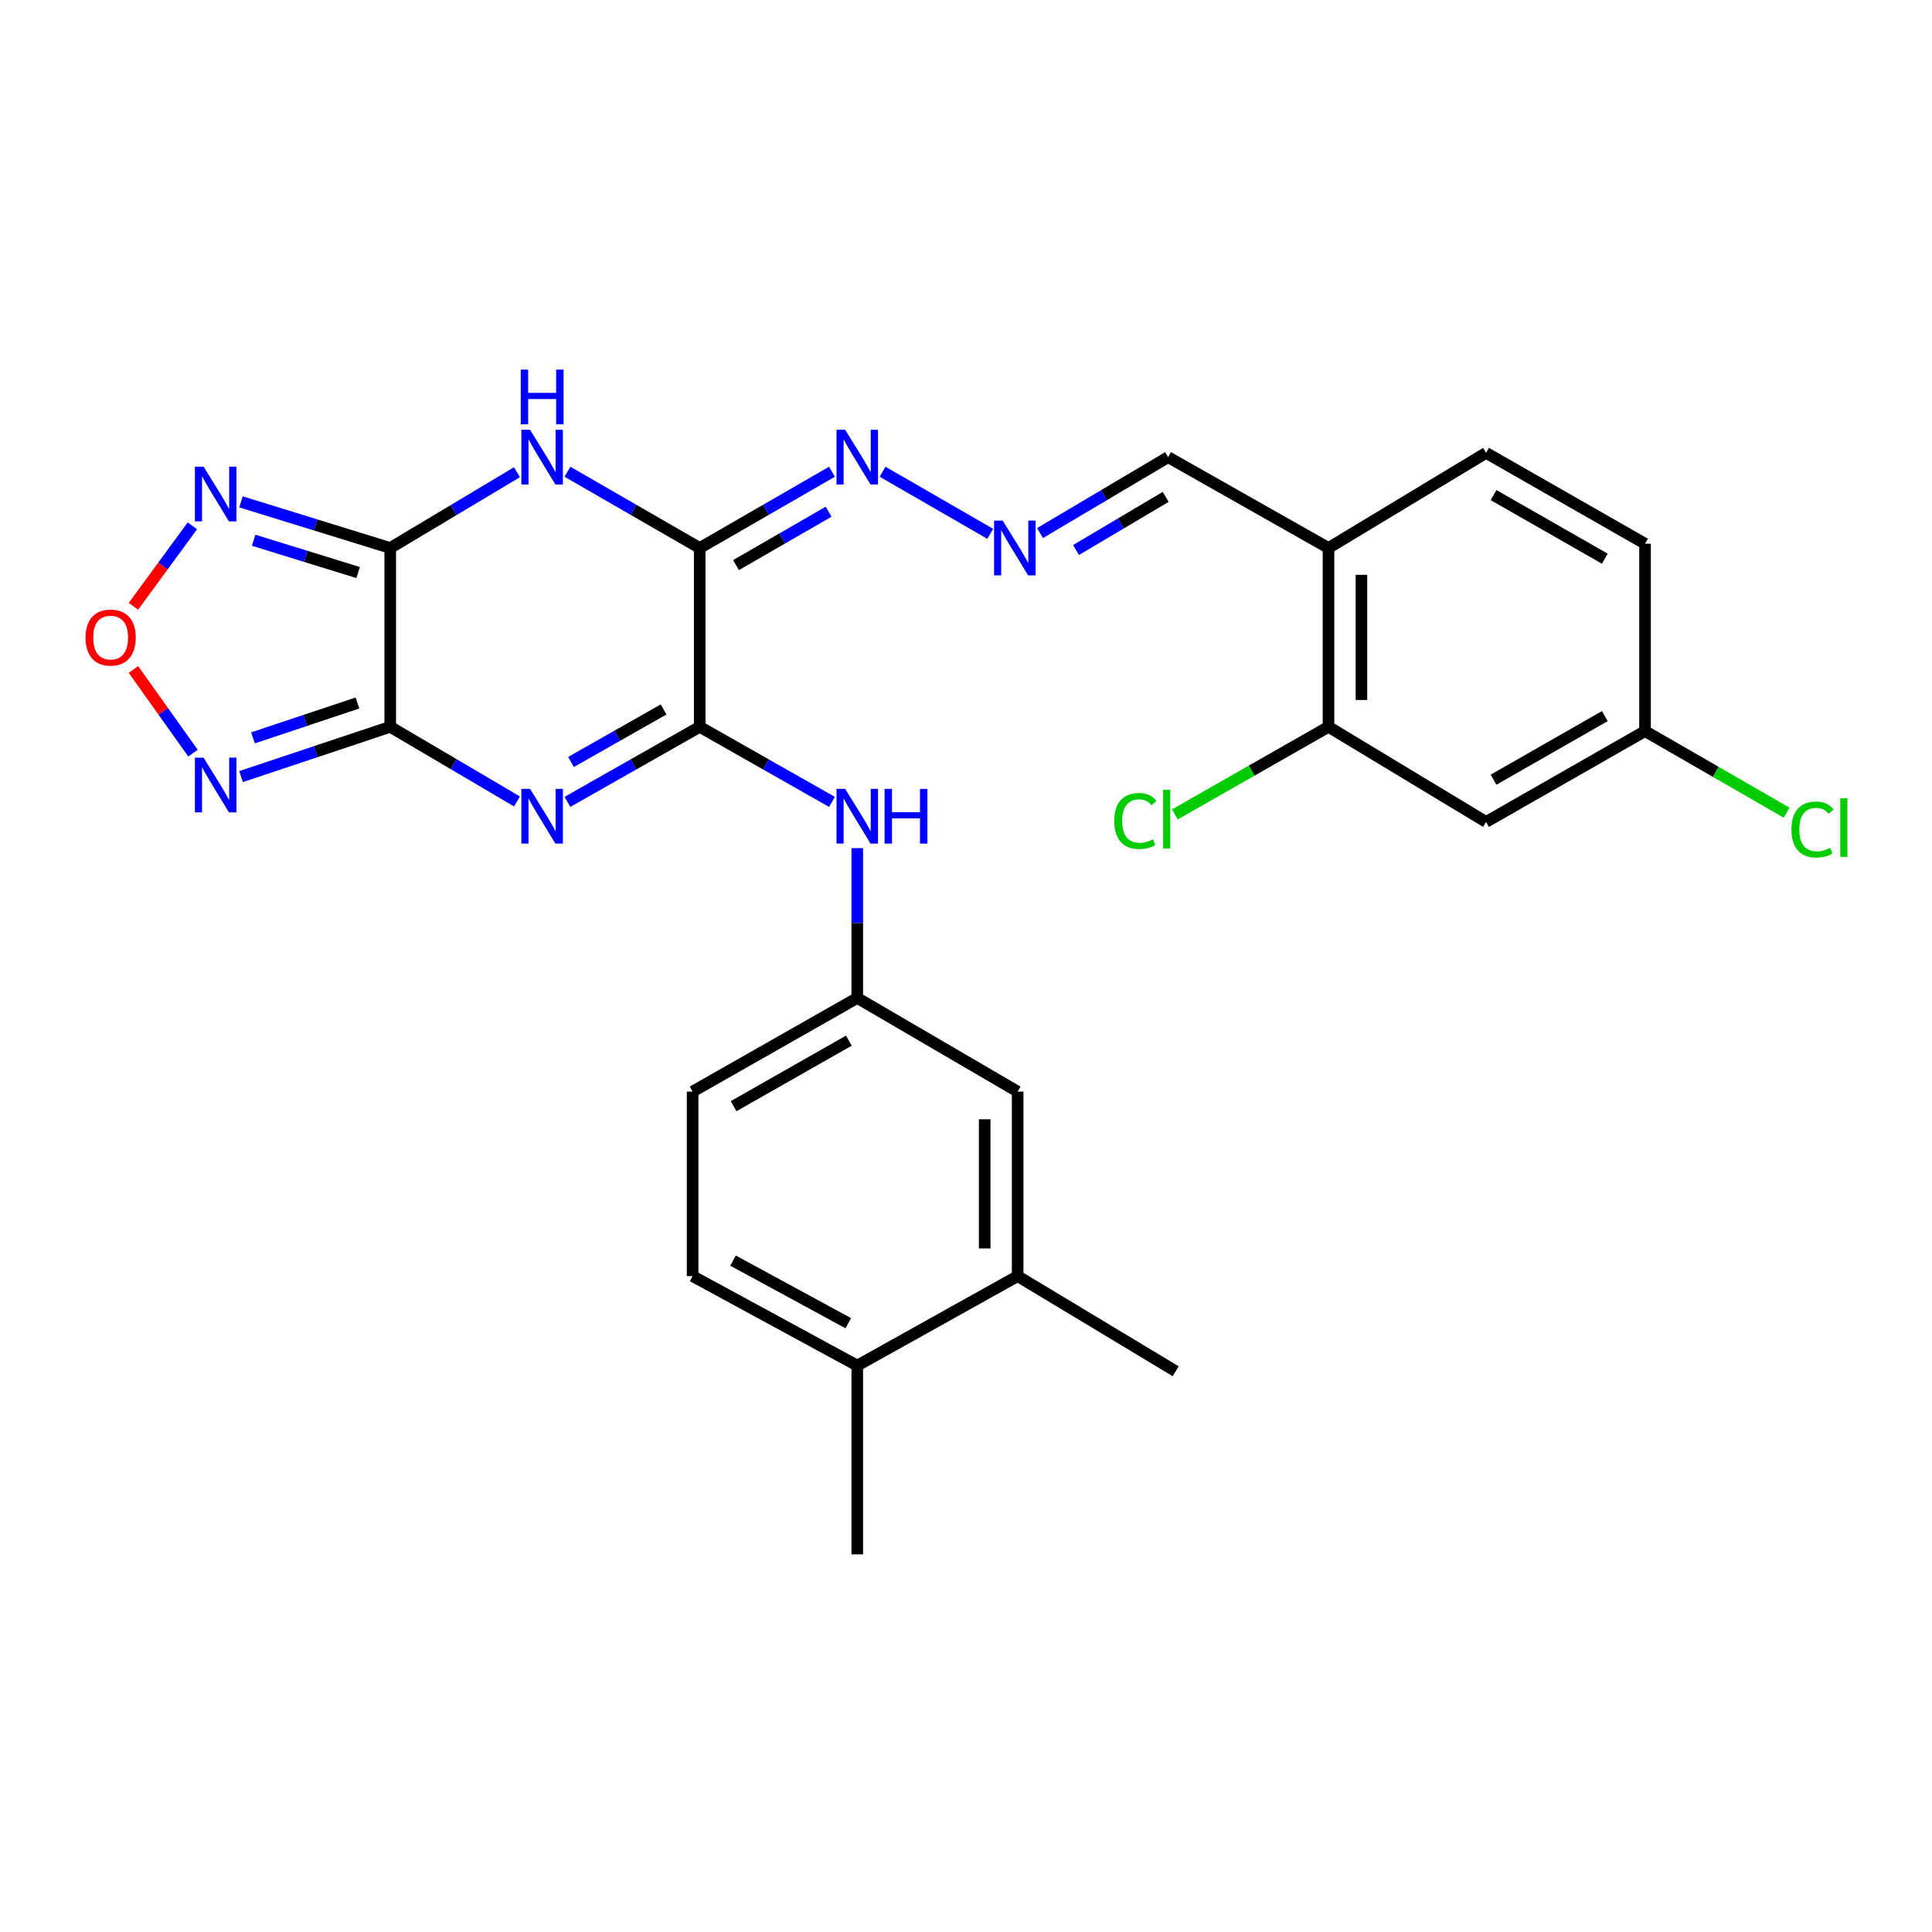 <?xml version='1.0' encoding='iso-8859-1'?>
<svg version='1.1' baseProfile='full'
              xmlns='http://www.w3.org/2000/svg'
                      xmlns:rdkit='http://www.rdkit.org/xml'
                      xmlns:xlink='http://www.w3.org/1999/xlink'
                  xml:space='preserve'
width='1000px' height='1000px' viewBox='0 0 1000 1000'>
<!-- END OF HEADER -->
<rect style='opacity:1.0;fill:#FFFFFF;stroke:none' width='1000' height='1000' x='0' y='0'> </rect>
<path class='bond-0' d='M 201.988,376.202 L 201.988,283.64' style='fill:none;fill-rule:evenodd;stroke:#000000;stroke-width:6px;stroke-linecap:butt;stroke-linejoin:miter;stroke-opacity:1' />
<path class='bond-1' d='M 201.988,376.202 L 234.79,395.514' style='fill:none;fill-rule:evenodd;stroke:#000000;stroke-width:6px;stroke-linecap:butt;stroke-linejoin:miter;stroke-opacity:1' />
<path class='bond-1' d='M 234.79,395.514 L 267.592,414.826' style='fill:none;fill-rule:evenodd;stroke:#0000FF;stroke-width:6px;stroke-linecap:butt;stroke-linejoin:miter;stroke-opacity:1' />
<path class='bond-5' d='M 201.988,376.202 L 163.371,389.078' style='fill:none;fill-rule:evenodd;stroke:#000000;stroke-width:6px;stroke-linecap:butt;stroke-linejoin:miter;stroke-opacity:1' />
<path class='bond-5' d='M 163.371,389.078 L 124.755,401.954' style='fill:none;fill-rule:evenodd;stroke:#0000FF;stroke-width:6px;stroke-linecap:butt;stroke-linejoin:miter;stroke-opacity:1' />
<path class='bond-5' d='M 185.008,363.887 L 157.977,372.9' style='fill:none;fill-rule:evenodd;stroke:#000000;stroke-width:6px;stroke-linecap:butt;stroke-linejoin:miter;stroke-opacity:1' />
<path class='bond-5' d='M 157.977,372.9 L 130.945,381.914' style='fill:none;fill-rule:evenodd;stroke:#0000FF;stroke-width:6px;stroke-linecap:butt;stroke-linejoin:miter;stroke-opacity:1' />
<path class='bond-3' d='M 201.988,283.64 L 234.785,264.026' style='fill:none;fill-rule:evenodd;stroke:#000000;stroke-width:6px;stroke-linecap:butt;stroke-linejoin:miter;stroke-opacity:1' />
<path class='bond-3' d='M 234.785,264.026 L 267.583,244.413' style='fill:none;fill-rule:evenodd;stroke:#0000FF;stroke-width:6px;stroke-linecap:butt;stroke-linejoin:miter;stroke-opacity:1' />
<path class='bond-6' d='M 201.988,283.64 L 163.363,271.701' style='fill:none;fill-rule:evenodd;stroke:#000000;stroke-width:6px;stroke-linecap:butt;stroke-linejoin:miter;stroke-opacity:1' />
<path class='bond-6' d='M 163.363,271.701 L 124.738,259.761' style='fill:none;fill-rule:evenodd;stroke:#0000FF;stroke-width:6px;stroke-linecap:butt;stroke-linejoin:miter;stroke-opacity:1' />
<path class='bond-6' d='M 185.364,296.351 L 158.326,287.993' style='fill:none;fill-rule:evenodd;stroke:#000000;stroke-width:6px;stroke-linecap:butt;stroke-linejoin:miter;stroke-opacity:1' />
<path class='bond-6' d='M 158.326,287.993 L 131.289,279.636' style='fill:none;fill-rule:evenodd;stroke:#0000FF;stroke-width:6px;stroke-linecap:butt;stroke-linejoin:miter;stroke-opacity:1' />
<path class='bond-4' d='M 293.697,415.065 L 327.931,395.634' style='fill:none;fill-rule:evenodd;stroke:#0000FF;stroke-width:6px;stroke-linecap:butt;stroke-linejoin:miter;stroke-opacity:1' />
<path class='bond-4' d='M 327.931,395.634 L 362.166,376.202' style='fill:none;fill-rule:evenodd;stroke:#000000;stroke-width:6px;stroke-linecap:butt;stroke-linejoin:miter;stroke-opacity:1' />
<path class='bond-4' d='M 295.549,394.405 L 319.513,380.803' style='fill:none;fill-rule:evenodd;stroke:#0000FF;stroke-width:6px;stroke-linecap:butt;stroke-linejoin:miter;stroke-opacity:1' />
<path class='bond-4' d='M 319.513,380.803 L 343.477,367.201' style='fill:none;fill-rule:evenodd;stroke:#000000;stroke-width:6px;stroke-linecap:butt;stroke-linejoin:miter;stroke-opacity:1' />
<path class='bond-2' d='M 362.166,283.64 L 362.166,376.202' style='fill:none;fill-rule:evenodd;stroke:#000000;stroke-width:6px;stroke-linecap:butt;stroke-linejoin:miter;stroke-opacity:1' />
<path class='bond-9' d='M 362.166,283.64 L 396.395,263.905' style='fill:none;fill-rule:evenodd;stroke:#000000;stroke-width:6px;stroke-linecap:butt;stroke-linejoin:miter;stroke-opacity:1' />
<path class='bond-9' d='M 396.395,263.905 L 430.625,244.169' style='fill:none;fill-rule:evenodd;stroke:#0000FF;stroke-width:6px;stroke-linecap:butt;stroke-linejoin:miter;stroke-opacity:1' />
<path class='bond-9' d='M 380.952,292.493 L 404.913,278.678' style='fill:none;fill-rule:evenodd;stroke:#000000;stroke-width:6px;stroke-linecap:butt;stroke-linejoin:miter;stroke-opacity:1' />
<path class='bond-9' d='M 404.913,278.678 L 428.874,264.864' style='fill:none;fill-rule:evenodd;stroke:#0000FF;stroke-width:6px;stroke-linecap:butt;stroke-linejoin:miter;stroke-opacity:1' />
<path class='bond-29' d='M 362.166,283.64 L 327.936,263.905' style='fill:none;fill-rule:evenodd;stroke:#000000;stroke-width:6px;stroke-linecap:butt;stroke-linejoin:miter;stroke-opacity:1' />
<path class='bond-29' d='M 327.936,263.905 L 293.706,244.169' style='fill:none;fill-rule:evenodd;stroke:#0000FF;stroke-width:6px;stroke-linecap:butt;stroke-linejoin:miter;stroke-opacity:1' />
<path class='bond-8' d='M 362.166,376.202 L 396.4,395.634' style='fill:none;fill-rule:evenodd;stroke:#000000;stroke-width:6px;stroke-linecap:butt;stroke-linejoin:miter;stroke-opacity:1' />
<path class='bond-8' d='M 396.4,395.634 L 430.634,415.065' style='fill:none;fill-rule:evenodd;stroke:#0000FF;stroke-width:6px;stroke-linecap:butt;stroke-linejoin:miter;stroke-opacity:1' />
<path class='bond-7' d='M 99.889,389.825 L 84.481,368.172' style='fill:none;fill-rule:evenodd;stroke:#0000FF;stroke-width:6px;stroke-linecap:butt;stroke-linejoin:miter;stroke-opacity:1' />
<path class='bond-7' d='M 84.481,368.172 L 69.073,346.519' style='fill:none;fill-rule:evenodd;stroke:#FF0000;stroke-width:6px;stroke-linecap:butt;stroke-linejoin:miter;stroke-opacity:1' />
<path class='bond-28' d='M 99.574,272.17 L 84.319,292.991' style='fill:none;fill-rule:evenodd;stroke:#0000FF;stroke-width:6px;stroke-linecap:butt;stroke-linejoin:miter;stroke-opacity:1' />
<path class='bond-28' d='M 84.319,292.991 L 69.065,313.811' style='fill:none;fill-rule:evenodd;stroke:#FF0000;stroke-width:6px;stroke-linecap:butt;stroke-linejoin:miter;stroke-opacity:1' />
<path class='bond-15' d='M 443.719,439.003 L 443.719,477.772' style='fill:none;fill-rule:evenodd;stroke:#0000FF;stroke-width:6px;stroke-linecap:butt;stroke-linejoin:miter;stroke-opacity:1' />
<path class='bond-15' d='M 443.719,477.772 L 443.719,516.541' style='fill:none;fill-rule:evenodd;stroke:#000000;stroke-width:6px;stroke-linecap:butt;stroke-linejoin:miter;stroke-opacity:1' />
<path class='bond-11' d='M 456.812,244.169 L 512.556,276.309' style='fill:none;fill-rule:evenodd;stroke:#0000FF;stroke-width:6px;stroke-linecap:butt;stroke-linejoin:miter;stroke-opacity:1' />
<path class='bond-10' d='M 687.628,376.202 L 687.628,283.64' style='fill:none;fill-rule:evenodd;stroke:#000000;stroke-width:6px;stroke-linecap:butt;stroke-linejoin:miter;stroke-opacity:1' />
<path class='bond-10' d='M 704.682,362.318 L 704.682,297.524' style='fill:none;fill-rule:evenodd;stroke:#000000;stroke-width:6px;stroke-linecap:butt;stroke-linejoin:miter;stroke-opacity:1' />
<path class='bond-13' d='M 687.628,376.202 L 769.181,425.429' style='fill:none;fill-rule:evenodd;stroke:#000000;stroke-width:6px;stroke-linecap:butt;stroke-linejoin:miter;stroke-opacity:1' />
<path class='bond-22' d='M 687.628,376.202 L 647.874,398.869' style='fill:none;fill-rule:evenodd;stroke:#000000;stroke-width:6px;stroke-linecap:butt;stroke-linejoin:miter;stroke-opacity:1' />
<path class='bond-22' d='M 647.874,398.869 L 608.119,421.537' style='fill:none;fill-rule:evenodd;stroke:#00CC00;stroke-width:6px;stroke-linecap:butt;stroke-linejoin:miter;stroke-opacity:1' />
<path class='bond-18' d='M 538.317,275.908 L 571.457,256.264' style='fill:none;fill-rule:evenodd;stroke:#0000FF;stroke-width:6px;stroke-linecap:butt;stroke-linejoin:miter;stroke-opacity:1' />
<path class='bond-18' d='M 571.457,256.264 L 604.598,236.62' style='fill:none;fill-rule:evenodd;stroke:#000000;stroke-width:6px;stroke-linecap:butt;stroke-linejoin:miter;stroke-opacity:1' />
<path class='bond-18' d='M 556.954,284.684 L 580.153,270.934' style='fill:none;fill-rule:evenodd;stroke:#0000FF;stroke-width:6px;stroke-linecap:butt;stroke-linejoin:miter;stroke-opacity:1' />
<path class='bond-18' d='M 580.153,270.934 L 603.351,257.183' style='fill:none;fill-rule:evenodd;stroke:#000000;stroke-width:6px;stroke-linecap:butt;stroke-linejoin:miter;stroke-opacity:1' />
<path class='bond-12' d='M 687.628,283.64 L 604.598,236.62' style='fill:none;fill-rule:evenodd;stroke:#000000;stroke-width:6px;stroke-linecap:butt;stroke-linejoin:miter;stroke-opacity:1' />
<path class='bond-19' d='M 687.628,283.64 L 769.181,234.403' style='fill:none;fill-rule:evenodd;stroke:#000000;stroke-width:6px;stroke-linecap:butt;stroke-linejoin:miter;stroke-opacity:1' />
<path class='bond-31' d='M 769.181,425.429 L 851.464,378.419' style='fill:none;fill-rule:evenodd;stroke:#000000;stroke-width:6px;stroke-linecap:butt;stroke-linejoin:miter;stroke-opacity:1' />
<path class='bond-31' d='M 773.064,403.57 L 830.661,370.663' style='fill:none;fill-rule:evenodd;stroke:#000000;stroke-width:6px;stroke-linecap:butt;stroke-linejoin:miter;stroke-opacity:1' />
<path class='bond-14' d='M 526.73,660.519 L 526.73,565.011' style='fill:none;fill-rule:evenodd;stroke:#000000;stroke-width:6px;stroke-linecap:butt;stroke-linejoin:miter;stroke-opacity:1' />
<path class='bond-14' d='M 509.677,646.192 L 509.677,579.337' style='fill:none;fill-rule:evenodd;stroke:#000000;stroke-width:6px;stroke-linecap:butt;stroke-linejoin:miter;stroke-opacity:1' />
<path class='bond-26' d='M 526.73,660.519 L 608.529,709.755' style='fill:none;fill-rule:evenodd;stroke:#000000;stroke-width:6px;stroke-linecap:butt;stroke-linejoin:miter;stroke-opacity:1' />
<path class='bond-30' d='M 526.73,660.519 L 443.719,706.828' style='fill:none;fill-rule:evenodd;stroke:#000000;stroke-width:6px;stroke-linecap:butt;stroke-linejoin:miter;stroke-opacity:1' />
<path class='bond-16' d='M 443.719,516.541 L 526.73,565.011' style='fill:none;fill-rule:evenodd;stroke:#000000;stroke-width:6px;stroke-linecap:butt;stroke-linejoin:miter;stroke-opacity:1' />
<path class='bond-23' d='M 443.719,516.541 L 358.49,565.011' style='fill:none;fill-rule:evenodd;stroke:#000000;stroke-width:6px;stroke-linecap:butt;stroke-linejoin:miter;stroke-opacity:1' />
<path class='bond-23' d='M 439.364,538.635 L 379.704,572.564' style='fill:none;fill-rule:evenodd;stroke:#000000;stroke-width:6px;stroke-linecap:butt;stroke-linejoin:miter;stroke-opacity:1' />
<path class='bond-17' d='M 443.719,706.828 L 358.49,660.519' style='fill:none;fill-rule:evenodd;stroke:#000000;stroke-width:6px;stroke-linecap:butt;stroke-linejoin:miter;stroke-opacity:1' />
<path class='bond-17' d='M 439.076,684.897 L 379.416,652.481' style='fill:none;fill-rule:evenodd;stroke:#000000;stroke-width:6px;stroke-linecap:butt;stroke-linejoin:miter;stroke-opacity:1' />
<path class='bond-27' d='M 443.719,706.828 L 443.719,804.534' style='fill:none;fill-rule:evenodd;stroke:#000000;stroke-width:6px;stroke-linecap:butt;stroke-linejoin:miter;stroke-opacity:1' />
<path class='bond-24' d='M 769.181,234.403 L 851.464,281.433' style='fill:none;fill-rule:evenodd;stroke:#000000;stroke-width:6px;stroke-linecap:butt;stroke-linejoin:miter;stroke-opacity:1' />
<path class='bond-24' d='M 773.061,256.263 L 830.659,289.184' style='fill:none;fill-rule:evenodd;stroke:#000000;stroke-width:6px;stroke-linecap:butt;stroke-linejoin:miter;stroke-opacity:1' />
<path class='bond-20' d='M 358.49,660.519 L 358.49,565.011' style='fill:none;fill-rule:evenodd;stroke:#000000;stroke-width:6px;stroke-linecap:butt;stroke-linejoin:miter;stroke-opacity:1' />
<path class='bond-21' d='M 851.464,378.419 L 851.464,281.433' style='fill:none;fill-rule:evenodd;stroke:#000000;stroke-width:6px;stroke-linecap:butt;stroke-linejoin:miter;stroke-opacity:1' />
<path class='bond-25' d='M 851.464,378.419 L 888.101,399.526' style='fill:none;fill-rule:evenodd;stroke:#000000;stroke-width:6px;stroke-linecap:butt;stroke-linejoin:miter;stroke-opacity:1' />
<path class='bond-25' d='M 888.101,399.526 L 924.739,420.634' style='fill:none;fill-rule:evenodd;stroke:#00CC00;stroke-width:6px;stroke-linecap:butt;stroke-linejoin:miter;stroke-opacity:1' />
<path  class='atom-2' d='M 274.353 408.332
L 283.633 423.332
Q 284.553 424.812, 286.033 427.492
Q 287.513 430.172, 287.593 430.332
L 287.593 408.332
L 291.353 408.332
L 291.353 436.652
L 287.473 436.652
L 277.513 420.252
Q 276.353 418.332, 275.113 416.132
Q 273.913 413.932, 273.553 413.252
L 273.553 436.652
L 269.873 436.652
L 269.873 408.332
L 274.353 408.332
' fill='#0000FF'/>
<path  class='atom-4' d='M 274.353 222.46
L 283.633 237.46
Q 284.553 238.94, 286.033 241.62
Q 287.513 244.3, 287.593 244.46
L 287.593 222.46
L 291.353 222.46
L 291.353 250.78
L 287.473 250.78
L 277.513 234.38
Q 276.353 232.46, 275.113 230.26
Q 273.913 228.06, 273.553 227.38
L 273.553 250.78
L 269.873 250.78
L 269.873 222.46
L 274.353 222.46
' fill='#0000FF'/>
<path  class='atom-4' d='M 269.533 191.308
L 273.373 191.308
L 273.373 203.348
L 287.853 203.348
L 287.853 191.308
L 291.693 191.308
L 291.693 219.628
L 287.853 219.628
L 287.853 206.548
L 273.373 206.548
L 273.373 219.628
L 269.533 219.628
L 269.533 191.308
' fill='#0000FF'/>
<path  class='atom-6' d='M 105.373 392.169
L 114.653 407.169
Q 115.573 408.649, 117.053 411.329
Q 118.533 414.009, 118.613 414.169
L 118.613 392.169
L 122.373 392.169
L 122.373 420.489
L 118.493 420.489
L 108.533 404.089
Q 107.373 402.169, 106.133 399.969
Q 104.933 397.769, 104.573 397.089
L 104.573 420.489
L 100.893 420.489
L 100.893 392.169
L 105.373 392.169
' fill='#0000FF'/>
<path  class='atom-7' d='M 105.373 241.551
L 114.653 256.551
Q 115.573 258.031, 117.053 260.711
Q 118.533 263.391, 118.613 263.551
L 118.613 241.551
L 122.373 241.551
L 122.373 269.871
L 118.493 269.871
L 108.533 253.471
Q 107.373 251.551, 106.133 249.351
Q 104.933 247.151, 104.573 246.471
L 104.573 269.871
L 100.893 269.871
L 100.893 241.551
L 105.373 241.551
' fill='#0000FF'/>
<path  class='atom-8' d='M 44.262 330.001
Q 44.262 323.201, 47.622 319.401
Q 50.982 315.601, 57.262 315.601
Q 63.542 315.601, 66.902 319.401
Q 70.262 323.201, 70.262 330.001
Q 70.262 336.881, 66.862 340.801
Q 63.462 344.681, 57.262 344.681
Q 51.022 344.681, 47.622 340.801
Q 44.262 336.921, 44.262 330.001
M 57.262 341.481
Q 61.582 341.481, 63.902 338.601
Q 66.262 335.681, 66.262 330.001
Q 66.262 324.441, 63.902 321.641
Q 61.582 318.801, 57.262 318.801
Q 52.942 318.801, 50.582 321.601
Q 48.262 324.401, 48.262 330.001
Q 48.262 335.721, 50.582 338.601
Q 52.942 341.481, 57.262 341.481
' fill='#FF0000'/>
<path  class='atom-9' d='M 437.459 408.332
L 446.739 423.332
Q 447.659 424.812, 449.139 427.492
Q 450.619 430.172, 450.699 430.332
L 450.699 408.332
L 454.459 408.332
L 454.459 436.652
L 450.579 436.652
L 440.619 420.252
Q 439.459 418.332, 438.219 416.132
Q 437.019 413.932, 436.659 413.252
L 436.659 436.652
L 432.979 436.652
L 432.979 408.332
L 437.459 408.332
' fill='#0000FF'/>
<path  class='atom-9' d='M 457.859 408.332
L 461.699 408.332
L 461.699 420.372
L 476.179 420.372
L 476.179 408.332
L 480.019 408.332
L 480.019 436.652
L 476.179 436.652
L 476.179 423.572
L 461.699 423.572
L 461.699 436.652
L 457.859 436.652
L 457.859 408.332
' fill='#0000FF'/>
<path  class='atom-10' d='M 437.459 222.46
L 446.739 237.46
Q 447.659 238.94, 449.139 241.62
Q 450.619 244.3, 450.699 244.46
L 450.699 222.46
L 454.459 222.46
L 454.459 250.78
L 450.579 250.78
L 440.619 234.38
Q 439.459 232.46, 438.219 230.26
Q 437.019 228.06, 436.659 227.38
L 436.659 250.78
L 432.979 250.78
L 432.979 222.46
L 437.459 222.46
' fill='#0000FF'/>
<path  class='atom-12' d='M 519.011 269.48
L 528.291 284.48
Q 529.211 285.96, 530.691 288.64
Q 532.171 291.32, 532.251 291.48
L 532.251 269.48
L 536.011 269.48
L 536.011 297.8
L 532.131 297.8
L 522.171 281.4
Q 521.011 279.48, 519.771 277.28
Q 518.571 275.08, 518.211 274.4
L 518.211 297.8
L 514.531 297.8
L 514.531 269.48
L 519.011 269.48
' fill='#0000FF'/>
<path  class='atom-23' d='M 576.748 424.941
Q 576.748 417.901, 580.028 414.221
Q 583.348 410.501, 589.628 410.501
Q 595.468 410.501, 598.588 414.621
L 595.948 416.781
Q 593.668 413.781, 589.628 413.781
Q 585.348 413.781, 583.068 416.661
Q 580.828 419.501, 580.828 424.941
Q 580.828 430.541, 583.148 433.421
Q 585.508 436.301, 590.068 436.301
Q 593.188 436.301, 596.828 434.421
L 597.948 437.421
Q 596.468 438.381, 594.228 438.941
Q 591.988 439.501, 589.508 439.501
Q 583.348 439.501, 580.028 435.741
Q 576.748 431.981, 576.748 424.941
' fill='#00CC00'/>
<path  class='atom-23' d='M 602.028 408.781
L 605.708 408.781
L 605.708 439.141
L 602.028 439.141
L 602.028 408.781
' fill='#00CC00'/>
<path  class='atom-26' d='M 927.241 429.346
Q 927.241 422.306, 930.521 418.626
Q 933.841 414.906, 940.121 414.906
Q 945.961 414.906, 949.081 419.026
L 946.441 421.186
Q 944.161 418.186, 940.121 418.186
Q 935.841 418.186, 933.561 421.066
Q 931.321 423.906, 931.321 429.346
Q 931.321 434.946, 933.641 437.826
Q 936.001 440.706, 940.561 440.706
Q 943.681 440.706, 947.321 438.826
L 948.441 441.826
Q 946.961 442.786, 944.721 443.346
Q 942.481 443.906, 940.001 443.906
Q 933.841 443.906, 930.521 440.146
Q 927.241 436.386, 927.241 429.346
' fill='#00CC00'/>
<path  class='atom-26' d='M 952.521 413.186
L 956.201 413.186
L 956.201 443.546
L 952.521 443.546
L 952.521 413.186
' fill='#00CC00'/>
</svg>
